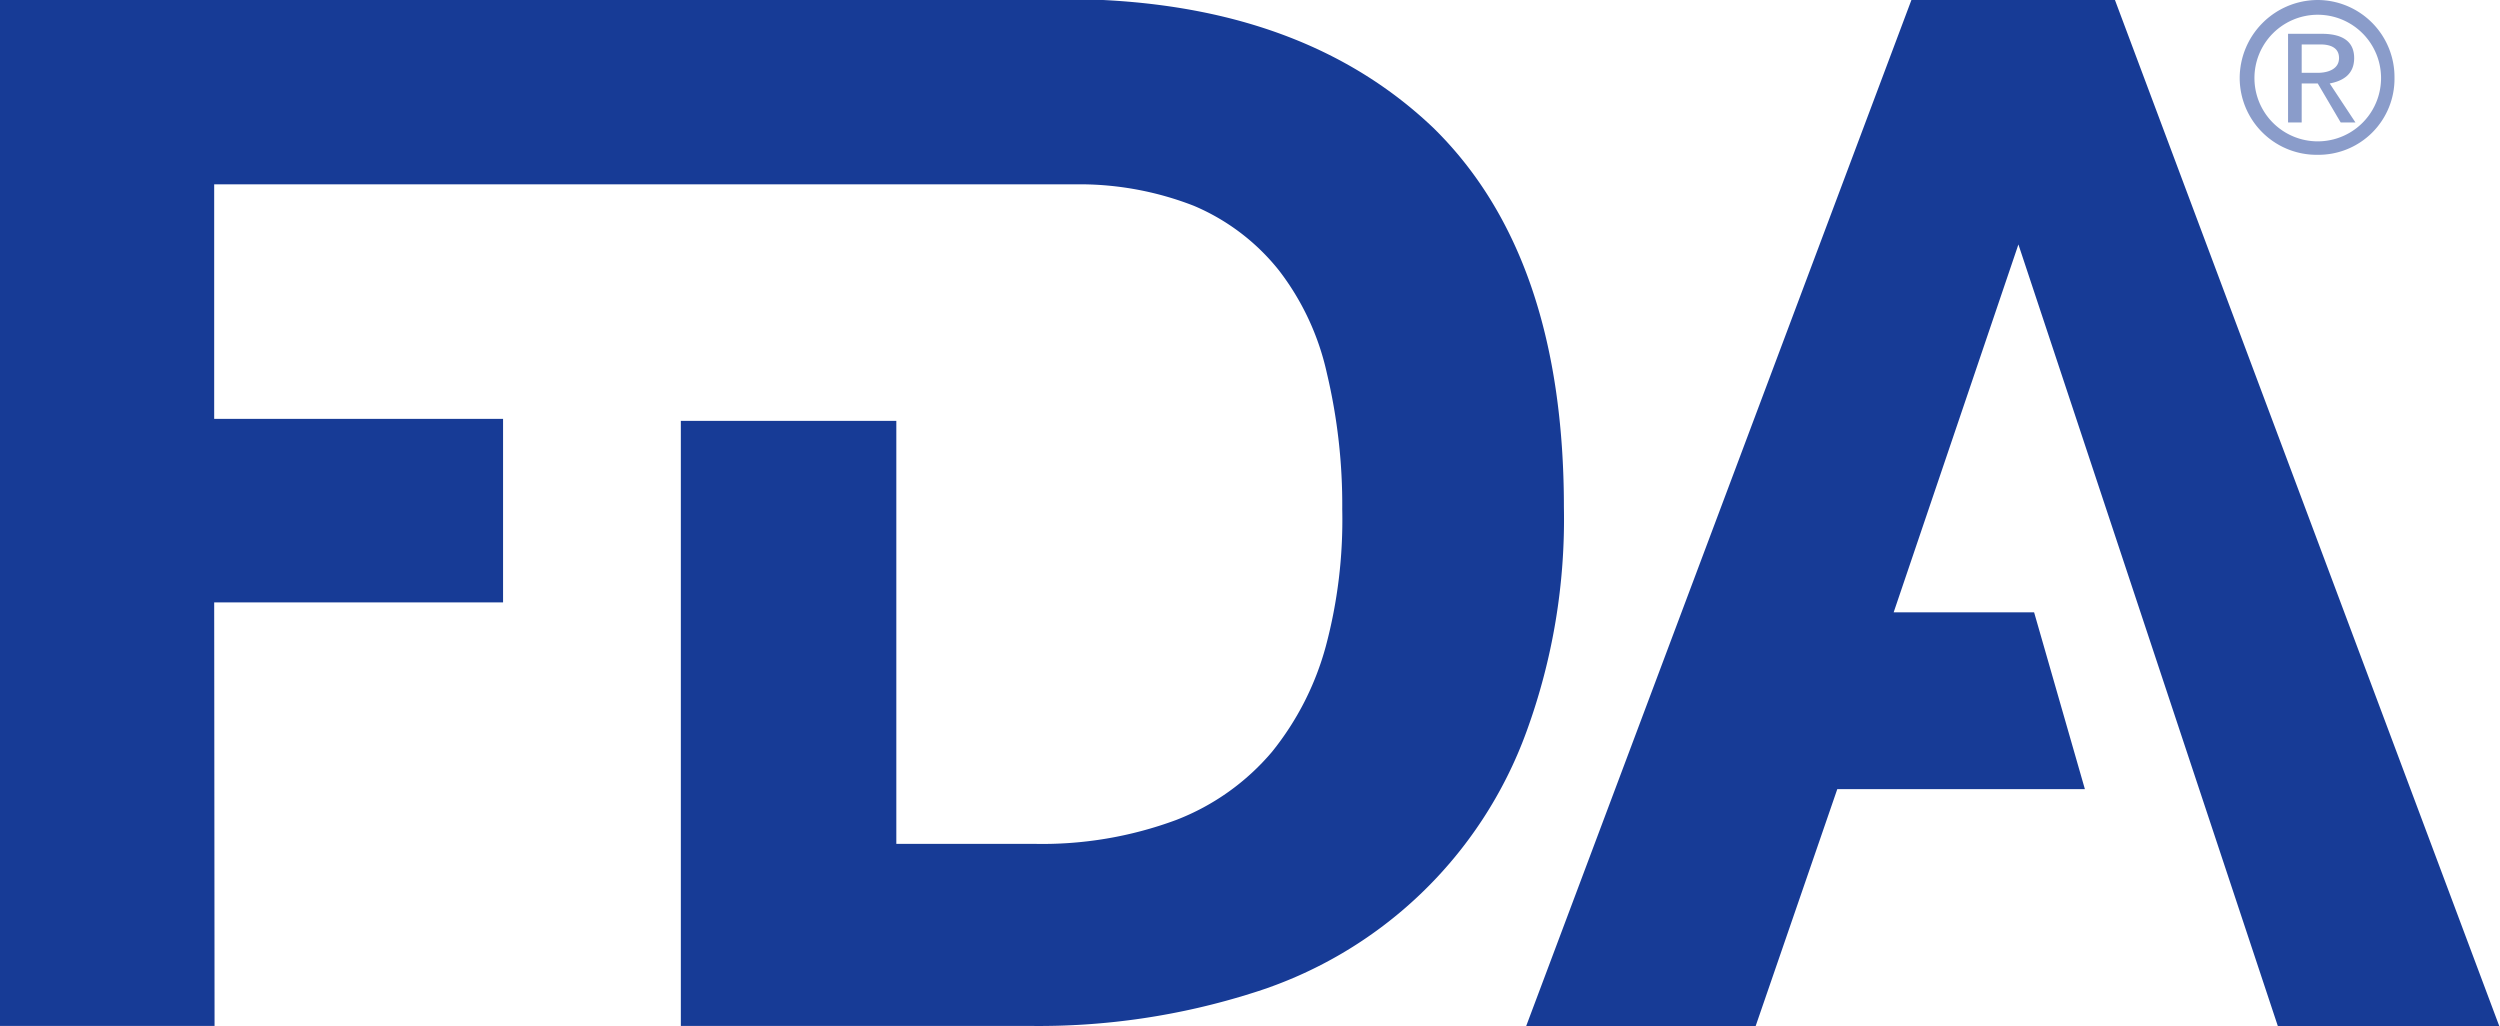 <svg xmlns="http://www.w3.org/2000/svg" viewBox="0 0 133.88 54.96"><defs><style>.cls-1,.cls-2{fill:#173b96;isolation:isolate;}.cls-2{fill-rule:evenodd;opacity:0.5;}</style></defs><title>Recurso 2</title><g id="Capa_2" data-name="Capa 2"><g id="Capa_1-2" data-name="Capa 1"><path id="path4142" class="cls-1" d="M98.39,42.26h13.26l-2.72-9.47h-7.52l6.68-19.7L122,55h11.86L113.26,0h-10.9L81.71,55H94Zm-86.92-10H26.94V22.43H11.47V9.87H57.93a16.86,16.86,0,0,1,6,1.15,11.59,11.59,0,0,1,4.56,3.46A13.94,13.94,0,0,1,71.06,20a30.48,30.48,0,0,1,.82,7.28A26.23,26.23,0,0,1,71,34.61a15.42,15.42,0,0,1-2.88,5.65,12.71,12.71,0,0,1-5.13,3.65,20.6,20.6,0,0,1-7.63,1.28H48V22.54H36.46v32.4H55.09a37.89,37.89,0,0,0,12-1.77,22.82,22.82,0,0,0,14.66-14,33.15,33.15,0,0,0,2-12q0-13.48-7-20.33C72.37,2.67,66.5.37,59.07,0H0V54.94H11.49Z"/><path class="cls-2" d="M124.12,8.29a4.07,4.07,0,0,0,4.11-4.11A4.13,4.13,0,0,0,124.12,0a4.19,4.19,0,0,0-4.18,4.18,4.12,4.12,0,0,0,4.18,4.11m-3.39-4.11a3.39,3.39,0,1,1,6.78,0,3.39,3.39,0,1,1-6.78,0m2.53.29h.86l1.23,2.09h.79l-1.38-2.09c.73-.14,1.31-.5,1.31-1.36s-.58-1.3-1.74-1.3h-1.8V6.56h.73Zm0-.57V2.38h1c.5,0,1,.15,1,.73s-.57.79-1.15.79Z"/></g></g></svg>